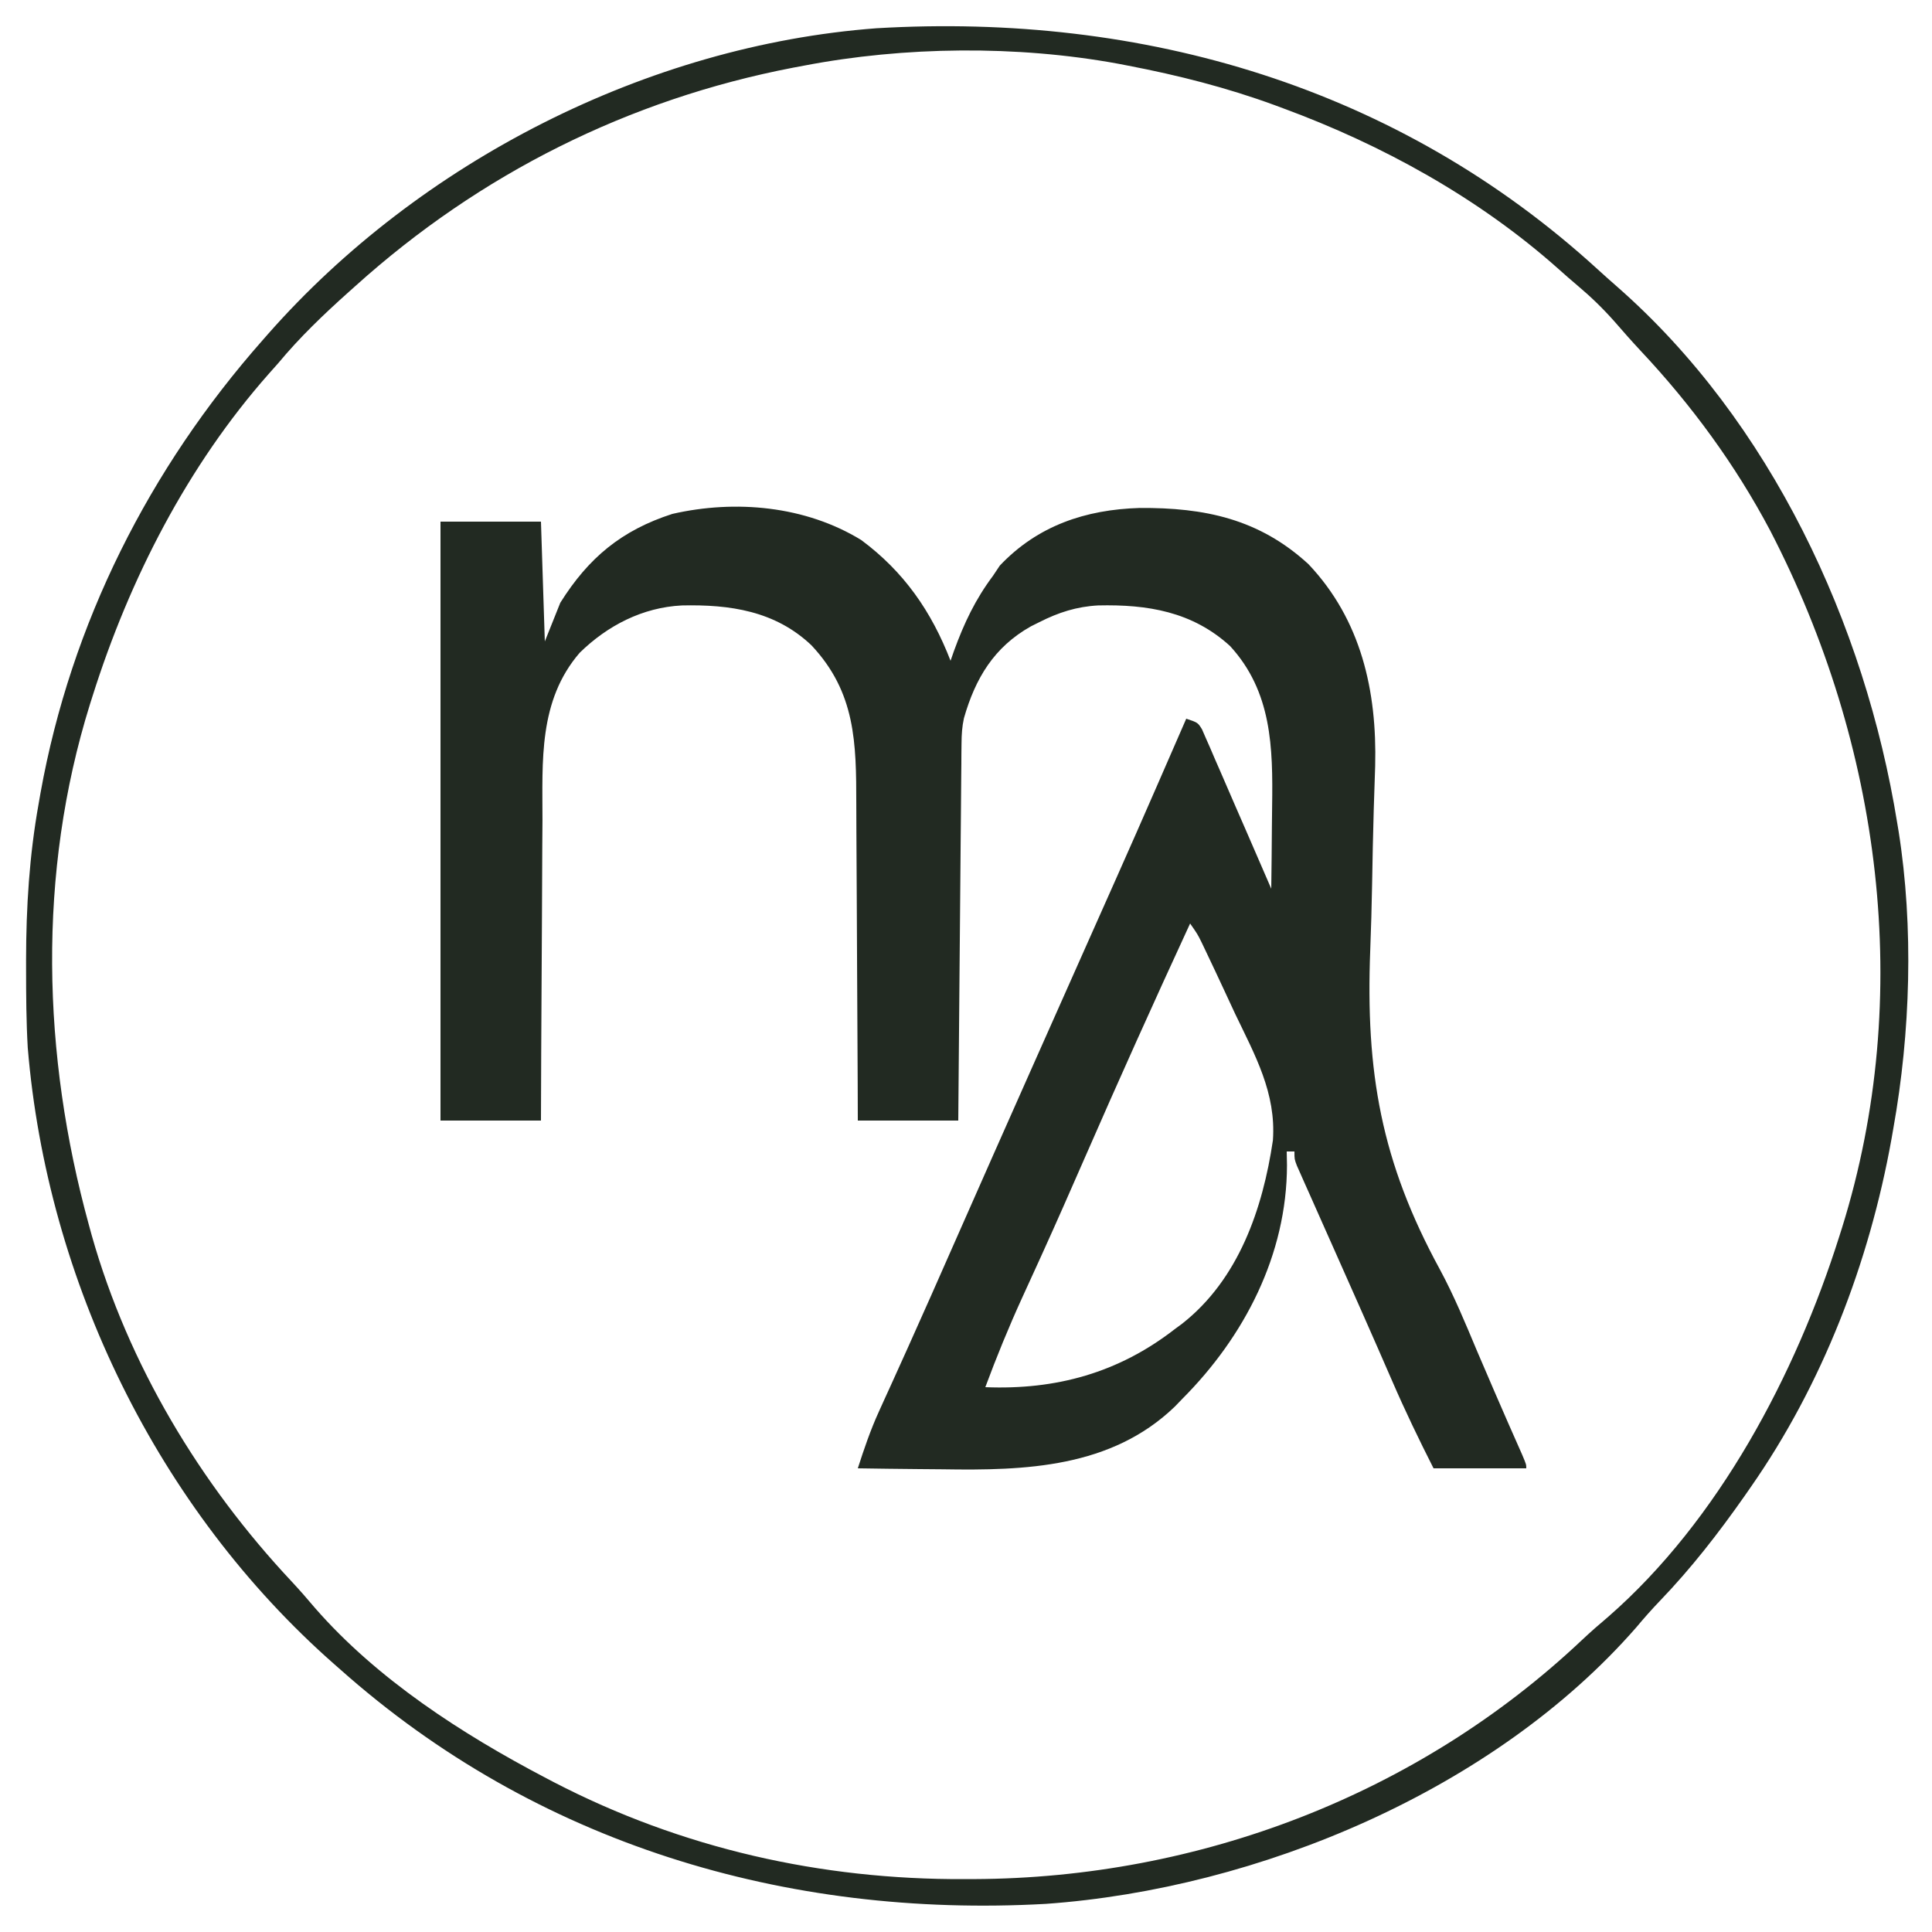 <svg xmlns="http://www.w3.org/2000/svg" width="500" height="500"><path d="M0 0 C11.037 8.174 18.194 18.489 23.125 31.25 C23.562 29.999 23.562 29.999 24.008 28.723 C26.632 21.519 29.531 15.383 34.125 9.25 C34.703 8.384 35.28 7.518 35.875 6.625 C45.706 -3.752 58.092 -7.862 72.034 -8.291 C88.882 -8.407 102.999 -5.458 115.75 6.25 C129.407 20.68 133.499 39.063 133.018 58.451 C132.904 62.219 132.778 65.987 132.65 69.755 C132.449 76.226 132.343 82.701 132.223 89.175 C132.114 94.791 131.971 100.403 131.747 106.016 C130.517 137.71 134.538 160.862 149.776 188.804 C153.448 195.615 156.389 202.745 159.375 209.875 C160.39 212.248 161.412 214.618 162.434 216.988 C163.122 218.592 163.122 218.592 163.824 220.229 C166.197 225.738 168.623 231.222 171.051 236.707 C172.125 239.25 172.125 239.25 172.125 240.25 C164.205 240.25 156.285 240.25 148.125 240.25 C144.351 232.805 140.754 225.345 137.438 217.688 C136.501 215.539 135.563 213.39 134.625 211.242 C134.367 210.65 134.108 210.057 133.842 209.447 C131.315 203.664 128.752 197.899 126.188 192.133 C124.876 189.179 123.564 186.226 122.253 183.272 C121.376 181.299 120.497 179.325 119.618 177.353 C118.373 174.561 117.133 171.767 115.895 168.973 C115.514 168.122 115.133 167.271 114.741 166.394 C114.396 165.613 114.05 164.832 113.695 164.028 C113.39 163.344 113.086 162.659 112.772 161.955 C112.125 160.25 112.125 160.25 112.125 158.25 C111.465 158.25 110.805 158.25 110.125 158.25 C110.148 159.415 110.171 160.581 110.195 161.781 C110.165 184.992 99.157 206.171 83.125 222.25 C82.468 222.931 81.81 223.611 81.133 224.312 C64.68 240.129 42.472 240.852 21.125 240.5 C18.982 240.48 16.839 240.462 14.695 240.445 C9.505 240.402 4.315 240.333 -0.875 240.25 C0.739 235.238 2.405 230.336 4.594 225.539 C5.072 224.483 5.55 223.426 6.043 222.338 C6.826 220.624 6.826 220.624 7.625 218.875 C8.803 216.275 9.978 213.672 11.152 211.07 C11.467 210.374 11.781 209.679 12.105 208.962 C16.188 199.916 20.183 190.831 24.188 181.75 C30.792 166.782 37.415 151.824 44.062 136.875 C44.473 135.952 44.883 135.029 45.306 134.078 C49.58 124.464 53.857 114.851 58.136 105.239 C71.252 75.798 71.252 75.798 84.125 46.25 C87.125 47.25 87.125 47.25 88.207 49.003 C88.538 49.764 88.869 50.526 89.21 51.311 C89.59 52.172 89.97 53.032 90.362 53.919 C90.762 54.855 91.162 55.79 91.574 56.754 C91.992 57.707 92.409 58.66 92.839 59.642 C94.174 62.694 95.493 65.753 96.812 68.812 C97.713 70.88 98.615 72.947 99.518 75.014 C101.731 80.088 103.933 85.167 106.125 90.25 C106.2 84.916 106.254 79.581 106.29 74.247 C106.305 72.437 106.325 70.627 106.351 68.818 C106.564 53.702 106.295 39.238 95.461 27.438 C85.703 18.526 74.085 16.641 61.328 16.934 C55.771 17.231 51.079 18.744 46.125 21.25 C45.399 21.612 44.674 21.974 43.926 22.348 C34.366 27.72 29.544 35.795 26.589 46.121 C26.105 48.344 25.986 50.331 25.967 52.603 C25.957 53.467 25.947 54.331 25.937 55.221 C25.931 56.16 25.926 57.1 25.92 58.067 C25.91 59.063 25.9 60.058 25.89 61.084 C25.858 64.374 25.833 67.663 25.809 70.953 C25.788 73.234 25.767 75.515 25.746 77.797 C25.69 83.8 25.641 89.804 25.593 95.808 C25.543 101.935 25.487 108.061 25.432 114.188 C25.324 126.208 25.223 138.229 25.125 150.25 C16.545 150.25 7.965 150.25 -0.875 150.25 C-0.884 147.223 -0.894 144.196 -0.903 141.077 C-0.937 131.043 -0.993 121.009 -1.059 110.974 C-1.098 104.894 -1.131 98.814 -1.146 92.734 C-1.161 86.86 -1.196 80.986 -1.243 75.111 C-1.258 72.877 -1.266 70.643 -1.267 68.409 C-1.279 52.496 -1.404 39.477 -12.875 27.25 C-22.276 18.331 -33.986 16.661 -46.418 16.938 C-56.565 17.45 -65.634 22.123 -72.848 29.18 C-83.564 41.602 -82.478 57.204 -82.484 72.613 C-82.499 74.859 -82.516 77.105 -82.534 79.351 C-82.578 85.221 -82.598 91.092 -82.613 96.962 C-82.633 102.969 -82.675 108.976 -82.715 114.982 C-82.79 126.738 -82.838 138.494 -82.875 150.25 C-91.455 150.25 -100.035 150.25 -108.875 150.25 C-108.875 99.1 -108.875 47.95 -108.875 -4.75 C-100.295 -4.75 -91.715 -4.75 -82.875 -4.75 C-82.38 10.595 -82.38 10.595 -81.875 26.25 C-80.555 22.95 -79.235 19.65 -77.875 16.25 C-70.566 4.586 -62 -2.513 -48.875 -6.75 C-32.475 -10.497 -14.416 -8.822 0 0 Z M85.125 99.25 C75.785 119.478 66.645 139.784 57.728 160.202 C54.212 168.248 50.679 176.285 47.051 184.281 C46.73 184.987 46.41 185.694 46.08 186.421 C44.602 189.674 43.118 192.924 41.626 196.171 C38.159 203.77 35.032 211.42 32.125 219.25 C50.449 219.993 66.607 215.525 81.125 204.25 C81.75 203.79 82.375 203.33 83.02 202.855 C97.68 191.372 103.928 173.087 106.552 155.364 C107.418 143.101 101.926 133.359 96.75 122.562 C95.849 120.629 94.951 118.695 94.055 116.76 C92.416 113.241 90.77 109.726 89.096 106.224 C88.763 105.527 88.43 104.829 88.087 104.111 C87.043 102.007 87.043 102.007 85.125 99.25 Z " fill="#222A22" transform="translate(222.875,139.75)"></path><path d="M0 0 C1.651 1.504 3.318 2.992 5 4.461 C44.729 39.286 69.175 91.753 77.5 143.277 C77.617 143.979 77.734 144.681 77.855 145.404 C81.794 170.247 80.92 197.591 76.5 222.277 C76.339 223.202 76.178 224.126 76.012 225.078 C70.258 257.05 58.161 288.575 39.5 315.277 C38.973 316.035 38.446 316.792 37.903 317.572 C31.195 327.119 24.188 336.149 16.098 344.562 C13.97 346.786 11.971 349.042 10 351.402 C-26.789 393.56 -87.818 419.074 -142.816 422.996 C-210.102 426.76 -274.785 407.411 -325.5 362.277 C-326.009 361.83 -326.517 361.383 -327.042 360.923 C-372.665 320.751 -401.302 261.883 -406.319 201.417 C-406.709 194.645 -406.745 187.87 -406.75 181.09 C-406.751 180.296 -406.751 179.502 -406.752 178.684 C-406.734 165.026 -405.911 151.745 -403.5 138.277 C-403.339 137.353 -403.178 136.429 -403.012 135.477 C-395.121 91.632 -374.886 51.554 -345.5 18.277 C-345.05 17.764 -344.6 17.251 -344.137 16.723 C-304.908 -27.82 -246.04 -57.956 -186.684 -62.41 C-117.6 -66.49 -51.648 -47.209 0 0 Z M-205.5 -52.723 C-206.389 -52.556 -207.279 -52.39 -208.195 -52.219 C-250.821 -44.011 -289.312 -24.711 -321.5 4.277 C-322.078 4.794 -322.656 5.31 -323.251 5.842 C-329.747 11.658 -335.926 17.557 -341.5 24.277 C-342.306 25.184 -343.111 26.09 -343.941 27.023 C-364.974 50.822 -379.969 80.126 -389.5 110.277 C-389.856 111.396 -389.856 111.396 -390.218 112.537 C-403.884 156.352 -402.57 203.347 -390.5 247.277 C-390.258 248.161 -390.017 249.044 -389.768 249.954 C-380.302 283.443 -361.697 314.34 -337.988 339.602 C-335.903 341.844 -333.909 344.124 -331.938 346.465 C-315.904 364.838 -293.942 379.031 -272.5 390.277 C-271.735 390.68 -270.97 391.082 -270.182 391.496 C-237.067 408.654 -201.034 416.767 -163.875 416.59 C-162.638 416.587 -162.638 416.587 -161.377 416.583 C-103.249 416.341 -46.519 394.773 -4.07 354.695 C-1.869 352.625 0.376 350.659 2.688 348.715 C31.334 323.715 51.204 286.014 62.5 250.277 C62.737 249.532 62.974 248.786 63.218 248.018 C81.96 187.927 73.291 122.924 44.625 67.59 C35.607 50.549 24.281 35.103 11.098 21.062 C8.777 18.574 6.537 16.038 4.312 13.465 C1.328 10.102 -1.778 7.087 -5.219 4.195 C-6.89 2.79 -8.532 1.35 -10.156 -0.109 C-30.74 -18.443 -55.697 -32.226 -81.5 -41.723 C-82.548 -42.112 -82.548 -42.112 -83.616 -42.51 C-95.976 -47.042 -108.578 -50.241 -121.5 -52.723 C-122.361 -52.889 -123.221 -53.056 -124.108 -53.228 C-150.268 -58.033 -179.408 -57.737 -205.5 -52.723 Z " fill="#222A22" transform="translate(413.5,69.723)"></path></svg>